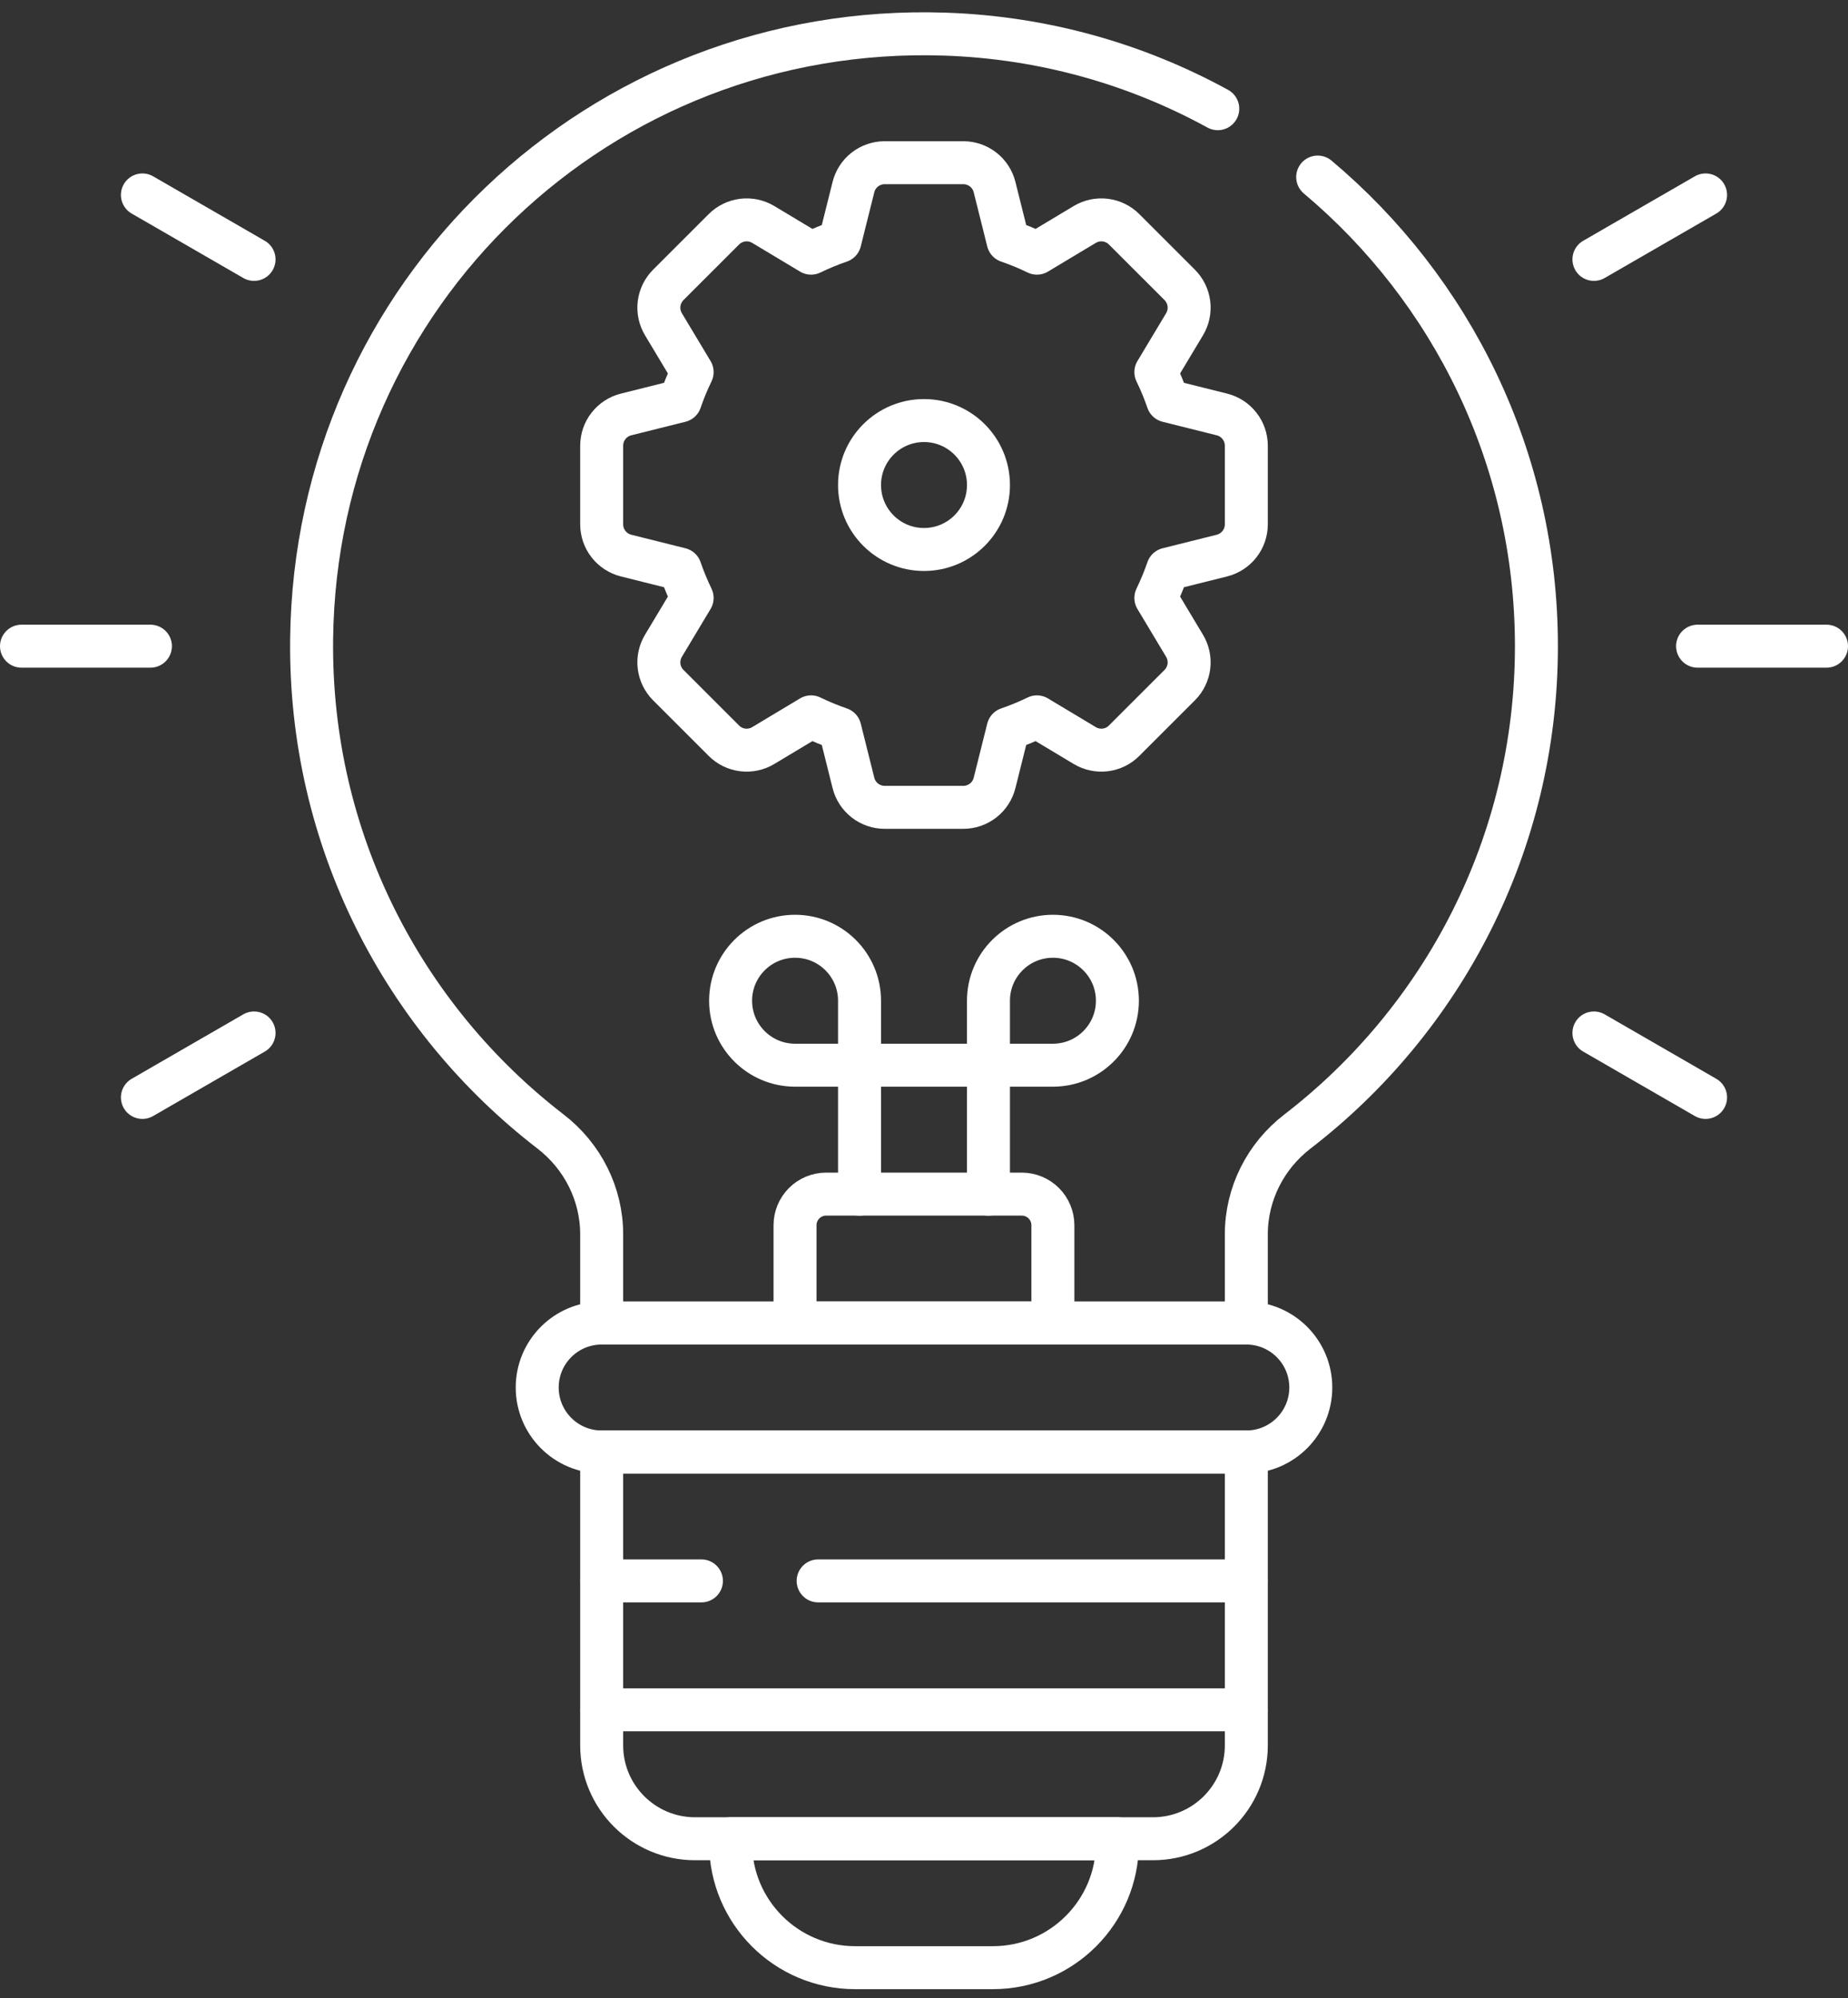 <svg xmlns="http://www.w3.org/2000/svg" width="86" height="93" viewBox="0 0 86 93" fill="none"><rect x="0" y="0" width="86" height="93" fill="#333333" stroke="none"/><path d="M58 67.572C59.657 67.572 61 66.228 61 64.572C61 62.915 59.657 61.572 58 61.572H28C26.343 61.572 25 62.915 25 64.572C25 66.228 26.343 67.572 28 67.572H58Z" stroke="white" stroke-width="2" stroke-miterlimit="10" stroke-linecap="round" stroke-linejoin="round"></path><path d="M58 67.572H28V81.225C28 83.626 29.946 85.572 32.346 85.572H53.654C56.054 85.572 58 83.626 58 81.225V67.572Z" stroke="white" stroke-width="2" stroke-miterlimit="10" stroke-linecap="round" stroke-linejoin="round"></path><path d="M52 85.572H34V85.777C34 88.977 36.594 91.572 39.795 91.572H46.205C49.406 91.572 52 88.977 52 85.777V85.572Z" stroke="white" stroke-width="2" stroke-miterlimit="10" stroke-linecap="round" stroke-linejoin="round"></path><path d="M38.074 73.572H58" stroke="white" stroke-width="2" stroke-miterlimit="10" stroke-linecap="round" stroke-linejoin="round"></path><path d="M28 73.572H32.642" stroke="white" stroke-width="2" stroke-miterlimit="10" stroke-linecap="round" stroke-linejoin="round"></path><path d="M28 79.572H58" stroke="white" stroke-width="2" stroke-miterlimit="10" stroke-linecap="round" stroke-linejoin="round"></path><path d="M56.671 5.059C52.885 2.985 48.575 1.745 43.991 1.589C27.931 1.04 14.677 13.686 14.502 29.755C14.4 39.082 18.78 47.389 25.621 52.659C27.11 53.806 28 55.564 28 57.443V61.572H58V57.442C58 55.565 58.887 53.808 60.375 52.662C67.14 47.452 71.5 39.271 71.5 30.072C71.5 21.308 67.544 13.468 61.321 8.24" stroke="white" stroke-width="2" stroke-miterlimit="10" stroke-linecap="round" stroke-linejoin="round"></path><path d="M1 30.072H7" stroke="white" stroke-width="2" stroke-miterlimit="10" stroke-linecap="round" stroke-linejoin="round"></path><path d="M6.627 51.072L11.823 48.072" stroke="white" stroke-width="2" stroke-miterlimit="10" stroke-linecap="round" stroke-linejoin="round"></path><path d="M79.372 51.072L74.176 48.072" stroke="white" stroke-width="2" stroke-miterlimit="10" stroke-linecap="round" stroke-linejoin="round"></path><path d="M85 30.072H79" stroke="white" stroke-width="2" stroke-miterlimit="10" stroke-linecap="round" stroke-linejoin="round"></path><path d="M79.372 9.072L74.176 12.072" stroke="white" stroke-width="2" stroke-miterlimit="10" stroke-linecap="round" stroke-linejoin="round"></path><path d="M6.627 9.072L11.823 12.072" stroke="white" stroke-width="2" stroke-miterlimit="10" stroke-linecap="round" stroke-linejoin="round"></path><path d="M48.998 61.572H36.998V57.02C36.998 56.636 37.151 56.268 37.422 55.996C37.694 55.724 38.062 55.572 38.447 55.572H47.549C47.934 55.572 48.302 55.724 48.574 55.996C48.845 56.268 48.998 56.636 48.998 57.02V61.572Z" stroke="white" stroke-width="2" stroke-miterlimit="10" stroke-linecap="round" stroke-linejoin="round"></path><path d="M46 55.572V46.572C46 44.915 47.343 43.572 49 43.572C50.657 43.572 52 44.915 52 46.572C52 48.229 50.657 49.572 49 49.572H37C35.343 49.572 34 48.229 34 46.572C34 44.915 35.343 43.572 37 43.572C38.657 43.572 40 44.915 40 46.572V55.572" stroke="white" stroke-width="2" stroke-miterlimit="10" stroke-linecap="round" stroke-linejoin="round"></path><path d="M46 22.572C46 24.229 44.657 25.572 43 25.572C41.343 25.572 40 24.229 40 22.572C40 20.915 41.343 19.572 43 19.572C44.657 19.572 46 20.915 46 22.572Z" stroke="white" stroke-width="2" stroke-miterlimit="10" stroke-linecap="round" stroke-linejoin="round"></path><path d="M56.864 19.288L54.344 18.658C54.186 18.2 54.001 17.752 53.79 17.317L55.125 15.091C55.297 14.804 55.369 14.468 55.328 14.136C55.287 13.804 55.136 13.495 54.9 13.258L52.313 10.672C52.077 10.435 51.768 10.285 51.436 10.244C51.104 10.203 50.768 10.274 50.481 10.446L48.255 11.782C47.82 11.57 47.372 11.385 46.914 11.228L46.284 8.708C46.203 8.383 46.016 8.095 45.752 7.889C45.488 7.684 45.163 7.572 44.829 7.572H41.171C40.837 7.572 40.512 7.684 40.248 7.889C39.984 8.095 39.797 8.383 39.716 8.708L39.086 11.228C38.628 11.385 38.18 11.57 37.745 11.782L35.519 10.446C35.232 10.274 34.896 10.203 34.564 10.244C34.232 10.285 33.923 10.435 33.687 10.672L31.1 13.258C30.864 13.495 30.713 13.804 30.672 14.136C30.631 14.468 30.703 14.804 30.875 15.091L32.21 17.317C31.999 17.752 31.814 18.2 31.657 18.658L29.136 19.288C28.812 19.369 28.524 19.556 28.318 19.82C28.112 20.083 28 20.408 28 20.743V24.401C28 24.735 28.112 25.06 28.318 25.324C28.524 25.587 28.812 25.775 29.136 25.856L31.657 26.486C31.814 26.944 31.999 27.391 32.21 27.827L30.875 30.053C30.703 30.34 30.631 30.676 30.672 31.008C30.713 31.34 30.864 31.649 31.1 31.885L33.687 34.471C33.923 34.708 34.232 34.859 34.564 34.9C34.896 34.94 35.232 34.869 35.519 34.697L37.745 33.361C38.18 33.573 38.628 33.758 39.086 33.915L39.716 36.435C39.797 36.76 39.984 37.048 40.248 37.254C40.512 37.46 40.837 37.572 41.171 37.572H44.829C45.163 37.572 45.488 37.46 45.752 37.254C46.016 37.048 46.203 36.76 46.284 36.435L46.914 33.915C47.372 33.758 47.82 33.573 48.255 33.361L50.481 34.697C50.768 34.869 51.104 34.94 51.436 34.9C51.768 34.859 52.077 34.708 52.313 34.471L54.9 31.885C55.136 31.649 55.287 31.34 55.328 31.008C55.369 30.676 55.297 30.34 55.125 30.053L53.79 27.827C54.001 27.391 54.186 26.944 54.344 26.486L56.864 25.856C57.188 25.775 57.476 25.587 57.682 25.324C57.888 25.06 58 24.735 58 24.401V20.743C58 20.408 57.888 20.084 57.682 19.82C57.476 19.556 57.188 19.369 56.864 19.288Z" stroke="white" stroke-width="2" stroke-miterlimit="10" stroke-linecap="round" stroke-linejoin="round"></path></svg>